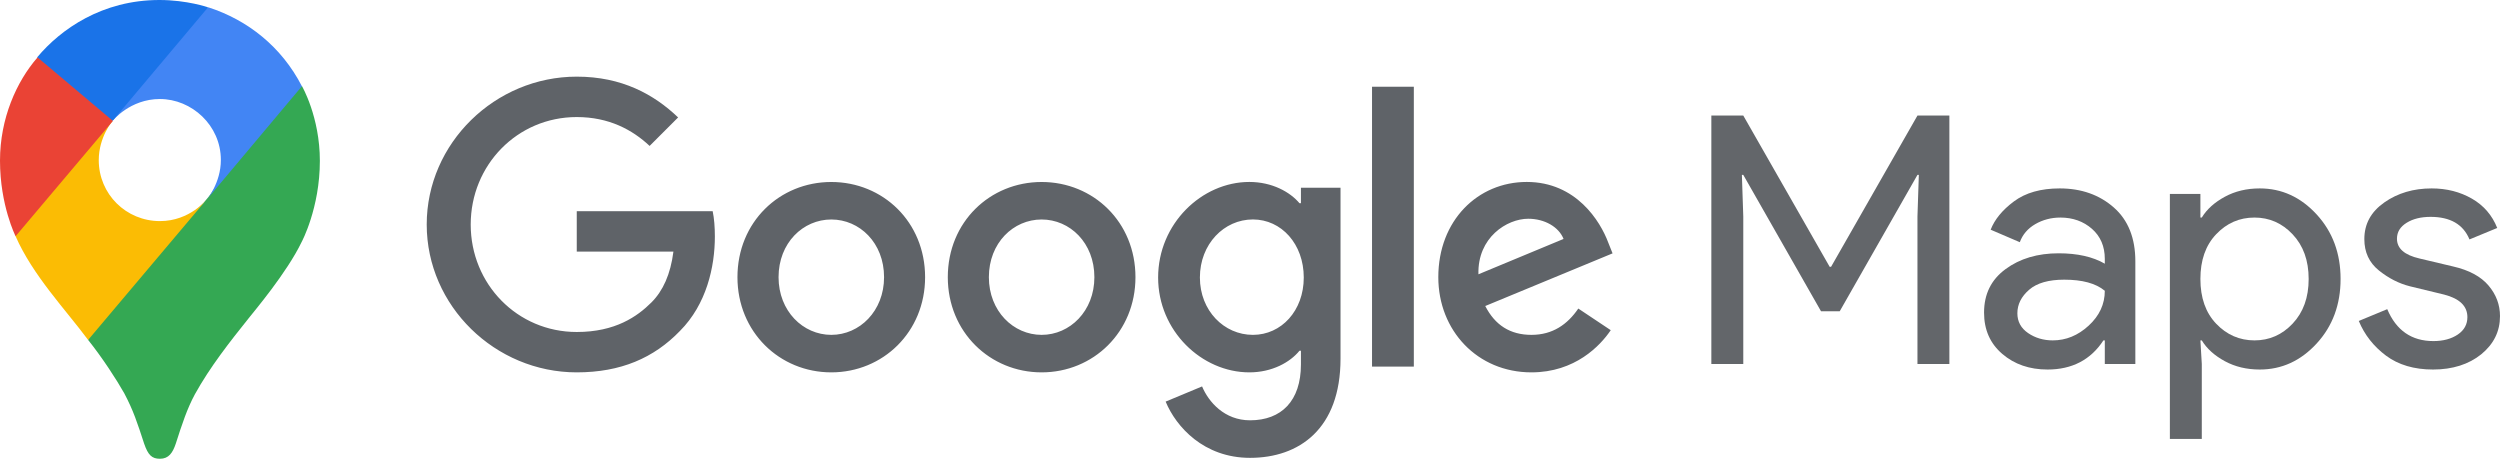 <?xml version="1.0" encoding="UTF-8"?> <svg xmlns="http://www.w3.org/2000/svg" viewBox="0 0 180.999 33.214" fill="none"><path fill-rule="evenodd" clip-rule="evenodd" d="M107.038 19.859L113.201 17.299C112.861 16.439 111.843 15.837 110.643 15.837C109.101 15.837 106.961 17.195 107.038 19.859ZM114.269 22.339L116.618 23.905C115.862 25.027 114.034 26.959 110.876 26.959C106.961 26.959 104.133 23.929 104.133 20.068C104.133 15.965 106.988 13.173 110.536 13.173C114.114 13.173 115.862 16.019 116.436 17.561L116.749 18.344L107.532 22.155C108.238 23.539 109.333 24.244 110.876 24.244C112.415 24.244 113.486 23.485 114.269 22.339ZM99.334 26.543H102.361V6.281H99.334V26.543ZM94.392 20.092C94.392 17.665 92.773 15.888 90.71 15.888C88.623 15.888 86.872 17.665 86.872 20.092C86.872 22.494 88.623 24.244 90.71 24.244C92.773 24.244 94.392 22.494 94.392 20.092ZM97.053 13.593V25.968C97.053 31.059 94.053 33.148 90.501 33.148C87.158 33.148 85.149 30.904 84.392 29.076L87.03 27.977C87.5 29.1 88.649 30.43 90.504 30.43C92.776 30.43 94.187 29.022 94.187 26.385V25.393H94.082C93.404 26.23 92.097 26.959 90.454 26.959C87.006 26.959 83.848 23.956 83.848 20.092C83.848 16.201 87.006 13.173 90.454 13.173C92.1 13.173 93.404 13.902 94.082 14.712H94.187V13.59C94.184 13.593 97.053 13.593 97.053 13.593ZM64.006 20.068C64.006 17.585 62.238 15.891 60.187 15.891C58.136 15.891 56.367 17.588 56.367 20.068C56.367 22.521 58.136 24.244 60.187 24.244C62.235 24.244 64.006 22.521 64.006 20.068ZM66.977 20.068C66.977 24.036 63.926 26.959 60.184 26.959C56.442 26.959 53.391 24.036 53.391 20.068C53.391 16.073 56.442 13.176 60.184 13.176C63.929 13.176 66.977 16.073 66.977 20.068ZM79.233 20.068C79.233 17.585 77.465 15.891 75.414 15.891C73.363 15.891 71.594 17.588 71.594 20.068C71.594 22.521 73.363 24.244 75.414 24.244C77.465 24.244 79.233 22.521 79.233 20.068ZM82.207 20.068C82.207 24.036 79.156 26.959 75.414 26.959C71.672 26.959 68.62 24.036 68.62 20.068C68.62 16.073 71.672 13.176 75.414 13.176C79.156 13.176 82.207 16.073 82.207 20.068ZM41.754 26.959C35.853 26.959 30.894 22.155 30.894 16.254C30.894 10.354 35.856 5.549 41.757 5.549C45.022 5.549 47.344 6.829 49.095 8.502L47.032 10.565C45.778 9.389 44.082 8.475 41.757 8.475C37.449 8.475 34.079 11.95 34.079 16.257C34.079 20.565 37.449 24.036 41.757 24.036C44.549 24.036 46.142 22.914 47.163 21.896C47.999 21.062 48.547 19.859 48.755 18.216H41.757V15.293H51.598C51.706 15.814 51.756 16.442 51.756 17.121C51.756 19.315 51.155 22.03 49.226 23.962C47.341 25.917 44.939 26.959 41.754 26.959Z" fill="#5F6368"></path><path d="M123.901 26.352V8.366H126.213L132.468 19.318H132.568L138.823 8.366H141.134V26.352H138.823V15.676L138.923 12.662H138.823L133.196 22.534H131.84L126.213 12.662H126.112L126.213 15.676V26.352H123.901Z" fill="#63666A"></path><path d="M148.242 26.754C146.936 26.754 145.843 26.377 144.964 25.623C144.085 24.87 143.645 23.878 143.645 22.634C143.645 21.29 144.16 20.248 145.203 19.482C146.245 18.715 147.527 18.339 149.046 18.339C150.403 18.339 151.521 18.59 152.387 19.092V18.741C152.387 17.836 152.073 17.108 151.458 16.568C150.842 16.028 150.076 15.751 149.172 15.751C148.506 15.751 147.891 15.914 147.351 16.228C146.811 16.542 146.434 16.982 146.233 17.535L144.123 16.63C144.412 15.889 144.964 15.211 145.806 14.583C146.647 13.955 147.753 13.641 149.122 13.641C150.692 13.641 151.998 14.106 153.04 15.023C154.083 15.94 154.598 17.246 154.598 18.916V26.352H152.387V24.644H152.287C151.37 26.05 150.013 26.754 148.242 26.754ZM148.619 24.644C149.574 24.644 150.441 24.292 151.219 23.576C151.998 22.86 152.387 22.019 152.387 21.052C151.734 20.511 150.755 20.248 149.448 20.248C148.33 20.248 147.476 20.486 146.911 20.976C146.346 21.466 146.057 22.031 146.057 22.684C146.057 23.287 146.321 23.765 146.836 24.116C147.351 24.468 147.954 24.644 148.619 24.644Z" fill="#63666A"></path><path d="M163.604 26.754C162.662 26.754 161.82 26.553 161.079 26.151C160.338 25.749 159.773 25.247 159.409 24.644H159.308L159.409 26.352V31.778H157.098V14.043H159.308V15.751H159.409C159.773 15.148 160.338 14.646 161.079 14.244C161.82 13.842 162.662 13.641 163.604 13.641C165.199 13.641 166.568 14.269 167.724 15.525C168.879 16.781 169.457 18.339 169.457 20.198C169.457 22.057 168.879 23.614 167.724 24.87C166.568 26.126 165.199 26.754 163.604 26.754ZM163.227 24.644C164.295 24.644 165.224 24.242 165.99 23.426C166.756 22.609 167.146 21.542 167.146 20.198C167.146 18.854 166.756 17.786 165.99 16.97C165.224 16.153 164.295 15.751 163.227 15.751C162.134 15.751 161.217 16.153 160.451 16.957C159.685 17.761 159.308 18.841 159.308 20.198C159.308 21.554 159.685 22.634 160.451 23.438C161.217 24.242 162.147 24.644 163.227 24.644Z" fill="#63666A"></path><path d="M176.151 26.754C174.782 26.754 173.639 26.415 172.747 25.749C171.856 25.083 171.19 24.242 170.775 23.237L172.835 22.383C173.488 23.928 174.606 24.694 176.176 24.694C176.892 24.694 177.483 24.531 177.947 24.217C178.412 23.903 178.638 23.476 178.638 22.961C178.638 22.157 178.073 21.617 176.955 21.328L174.468 20.725C173.677 20.524 172.936 20.147 172.232 19.582C171.529 19.017 171.177 18.263 171.177 17.309C171.177 16.216 171.655 15.337 172.622 14.658C173.589 13.98 174.732 13.641 176.051 13.641C177.143 13.641 178.111 13.892 178.965 14.382C179.819 14.872 180.434 15.588 180.798 16.505L178.789 17.334C178.337 16.241 177.395 15.701 175.975 15.701C175.285 15.701 174.707 15.839 174.242 16.128C173.777 16.417 173.539 16.794 173.539 17.284C173.539 17.987 174.079 18.464 175.172 18.715L177.608 19.293C178.764 19.557 179.618 20.022 180.17 20.675C180.723 21.328 180.999 22.069 180.999 22.885C180.999 23.991 180.547 24.908 179.643 25.649C178.739 26.377 177.571 26.754 176.151 26.754Z" fill="#63666A"></path><path d="M6.38 24.611C7.407 25.894 8.449 27.501 8.997 28.475C9.663 29.74 9.937 30.594 10.435 32.118C10.726 32.958 11 33.214 11.581 33.214C12.215 33.214 12.503 32.785 12.727 32.118C13.188 30.681 13.548 29.588 14.111 28.543C15.221 26.543 16.627 24.762 17.993 23.054C18.368 22.574 20.765 19.752 21.842 17.513C21.842 17.513 23.158 15.066 23.158 11.646C23.158 8.449 21.857 6.225 21.857 6.225L18.094 7.234L15.802 13.253L15.236 14.075L15.117 14.23L14.962 14.417L14.706 14.724L14.331 15.099L12.295 16.757L7.216 19.699L6.38 24.611Z" fill="#34A853"></path><path d="M1.128 17.103C2.375 19.943 4.754 22.423 6.379 24.611L14.983 14.418C14.983 14.418 13.768 16.007 11.58 16.007C9.133 16.007 7.15 14.057 7.15 11.595C7.15 9.901 8.159 8.74 8.159 8.74L2.325 10.297L1.128 17.103Z" fill="#FBBC04"></path><path d="M15.085 0.53C17.94 1.453 20.387 3.385 21.857 6.243L14.98 14.435C14.98 14.435 15.99 13.257 15.99 11.581C15.99 9.065 13.87 7.169 11.578 7.169C9.405 7.169 8.157 8.743 8.157 8.743V3.575L15.085 0.53Z" fill="#4285F4"></path><path d="M2.7 4.138C4.409 2.102 7.404 0 11.542 0C13.542 0 15.063 0.53 15.063 0.53L8.157 8.74H3.266L2.7 4.138Z" fill="#1A73E8"></path><path d="M1.128 17.103C1.128 17.103 0 14.861 0 11.631C0 8.571 1.197 5.9 2.718 4.156L8.175 8.755L1.128 17.103Z" fill="#EA4335"></path></svg> 